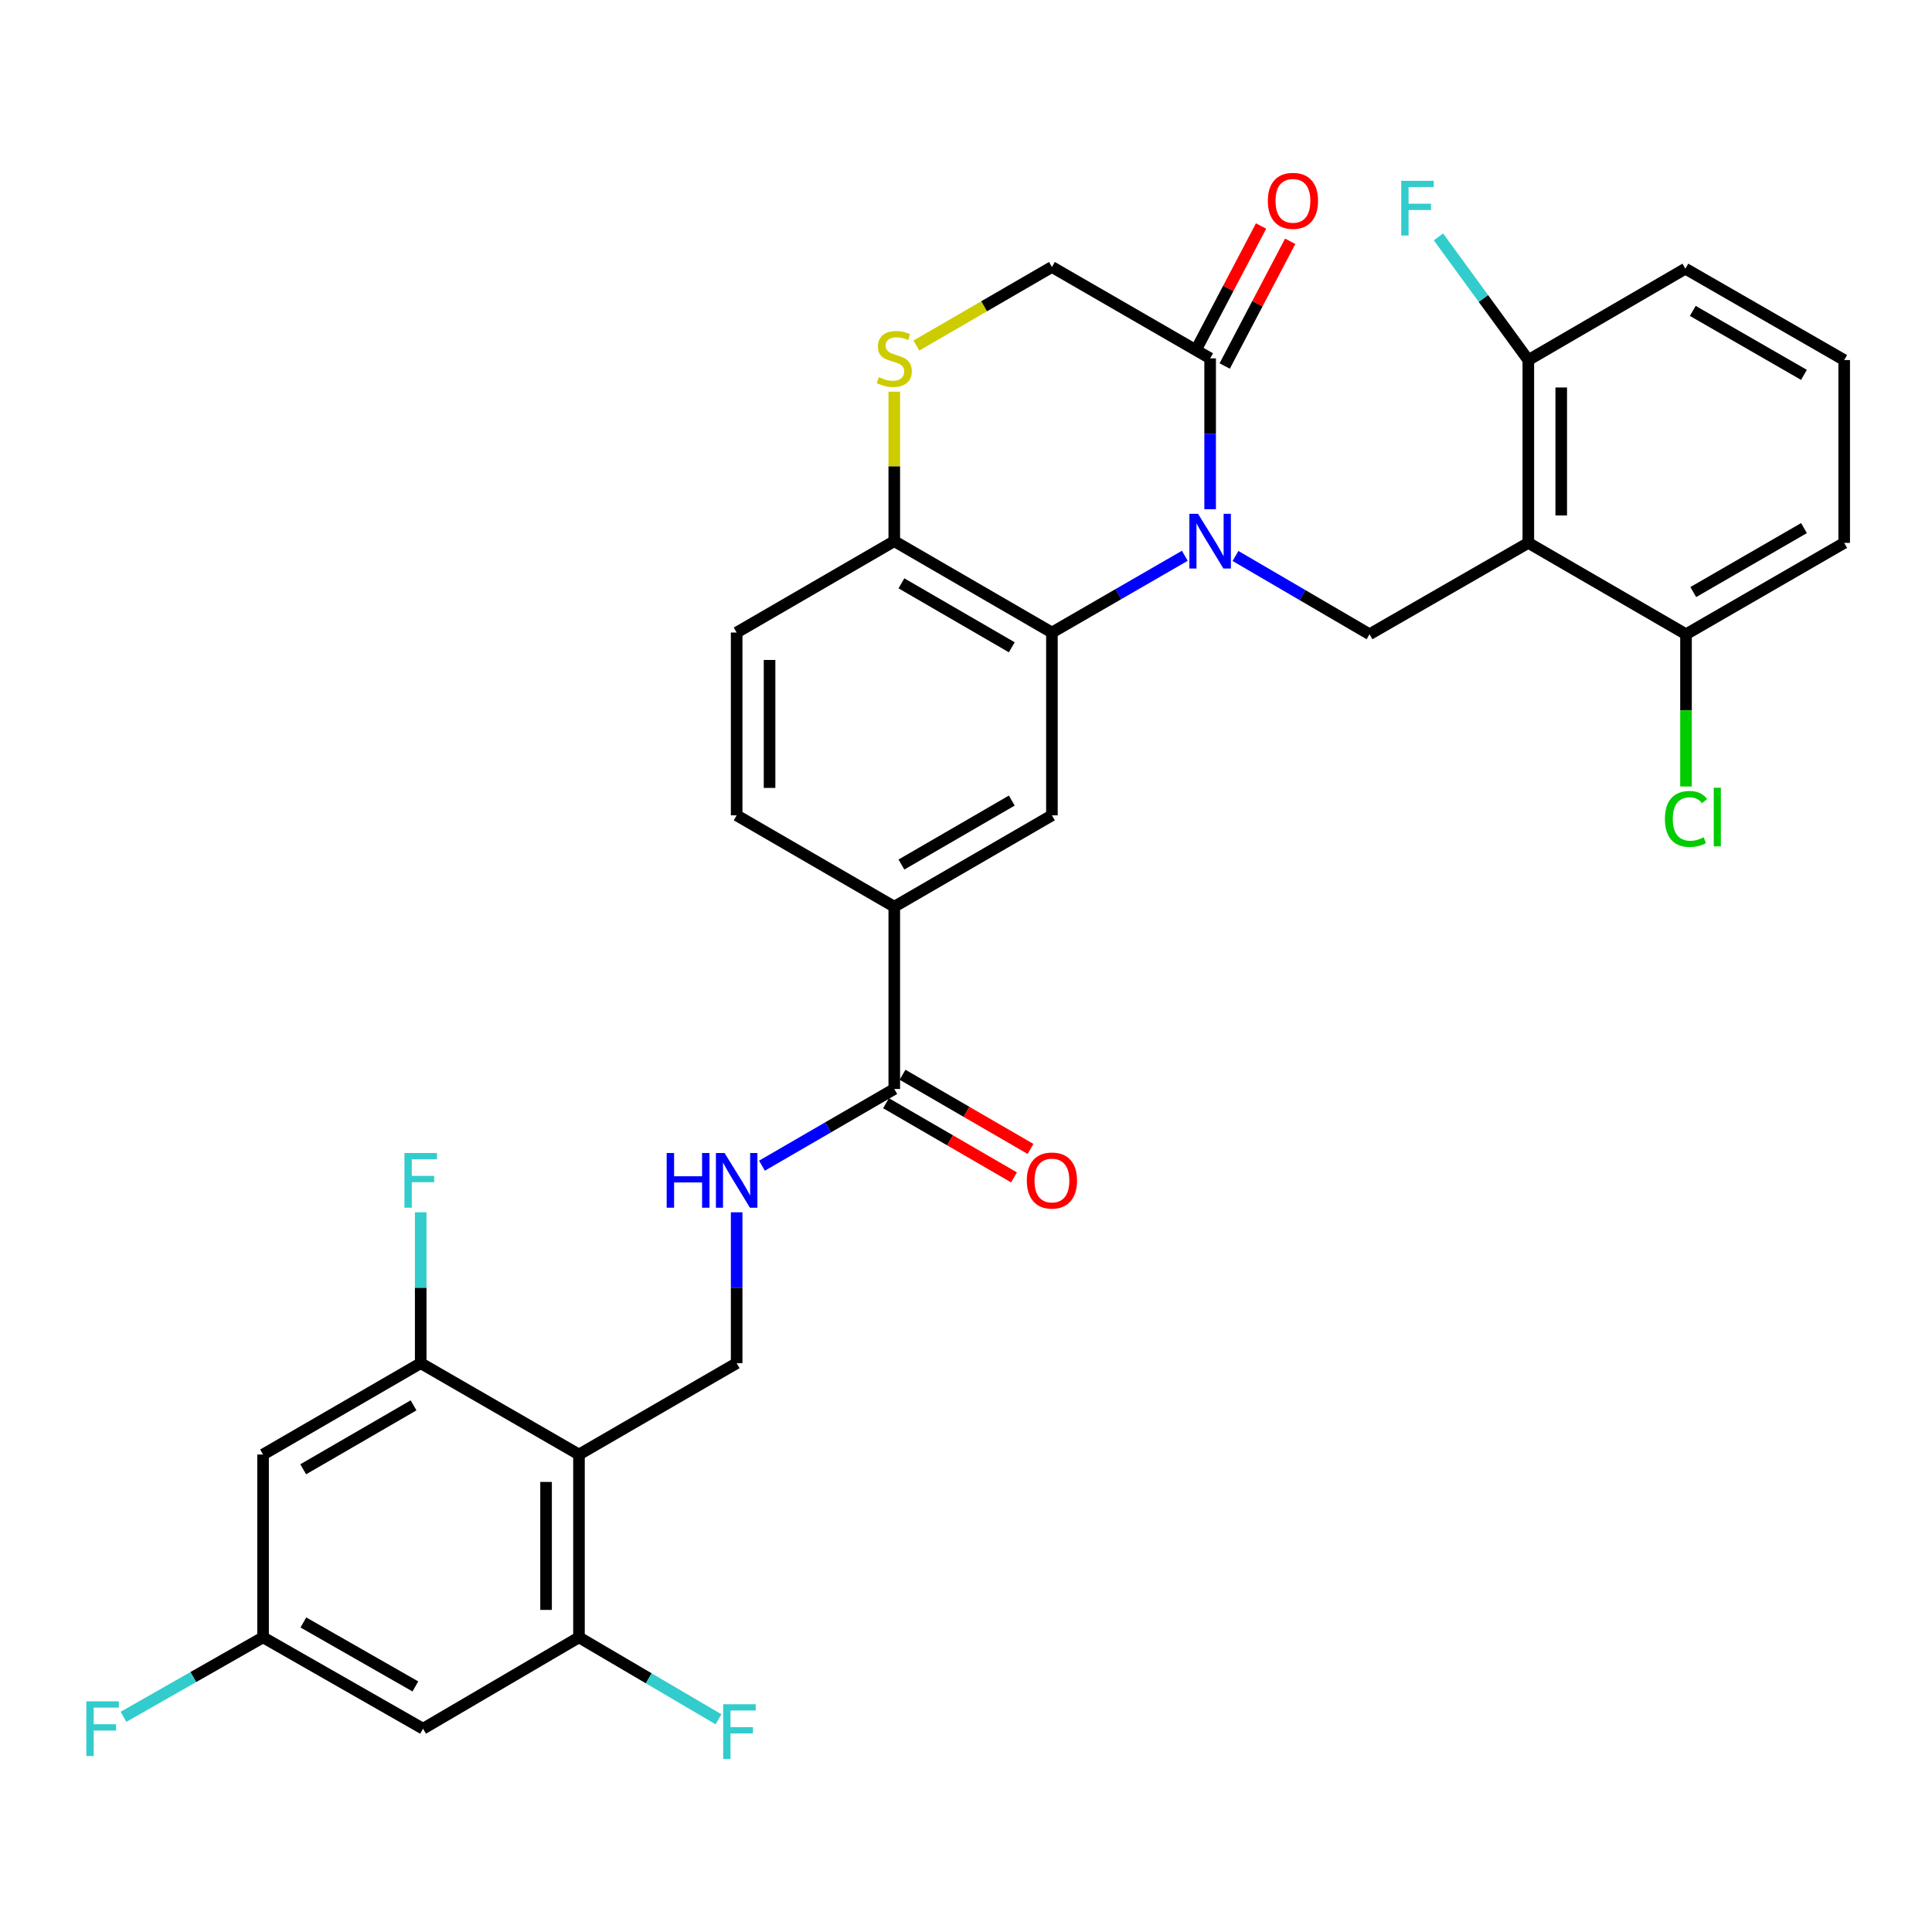 <?xml version='1.0' encoding='iso-8859-1'?>
<svg version='1.1' baseProfile='full'
              xmlns='http://www.w3.org/2000/svg'
                      xmlns:rdkit='http://www.rdkit.org/xml'
                      xmlns:xlink='http://www.w3.org/1999/xlink'
                  xml:space='preserve'
width='1000px' height='1000px' viewBox='0 0 1000 1000'>
<!-- END OF HEADER -->
<rect style='opacity:1.0;fill:#FFFFFF;stroke:none' width='1000' height='1000' x='0' y='0'> </rect>
<path class='bond-0' d='M 613.259,287.671 L 578.866,307.535' style='fill:none;fill-rule:evenodd;stroke:#0000FF;stroke-width:6px;stroke-linecap:butt;stroke-linejoin:miter;stroke-opacity:1' />
<path class='bond-0' d='M 578.866,307.535 L 544.474,327.4' style='fill:none;fill-rule:evenodd;stroke:#000000;stroke-width:6px;stroke-linecap:butt;stroke-linejoin:miter;stroke-opacity:1' />
<path class='bond-3' d='M 639.492,287.77 L 674.18,308.03' style='fill:none;fill-rule:evenodd;stroke:#0000FF;stroke-width:6px;stroke-linecap:butt;stroke-linejoin:miter;stroke-opacity:1' />
<path class='bond-3' d='M 674.18,308.03 L 708.868,328.289' style='fill:none;fill-rule:evenodd;stroke:#000000;stroke-width:6px;stroke-linecap:butt;stroke-linejoin:miter;stroke-opacity:1' />
<path class='bond-4' d='M 626.363,263.576 L 626.363,224.532' style='fill:none;fill-rule:evenodd;stroke:#0000FF;stroke-width:6px;stroke-linecap:butt;stroke-linejoin:miter;stroke-opacity:1' />
<path class='bond-4' d='M 626.363,224.532 L 626.363,185.487' style='fill:none;fill-rule:evenodd;stroke:#000000;stroke-width:6px;stroke-linecap:butt;stroke-linejoin:miter;stroke-opacity:1' />
<path class='bond-5' d='M 544.474,327.4 L 544.474,422.015' style='fill:none;fill-rule:evenodd;stroke:#000000;stroke-width:6px;stroke-linecap:butt;stroke-linejoin:miter;stroke-opacity:1' />
<path class='bond-12' d='M 544.474,327.4 L 462.878,280.102' style='fill:none;fill-rule:evenodd;stroke:#000000;stroke-width:6px;stroke-linecap:butt;stroke-linejoin:miter;stroke-opacity:1' />
<path class='bond-12' d='M 523.693,335.04 L 466.576,301.931' style='fill:none;fill-rule:evenodd;stroke:#000000;stroke-width:6px;stroke-linecap:butt;stroke-linejoin:miter;stroke-opacity:1' />
<path class='bond-1' d='M 791.06,280.991 L 708.868,328.289' style='fill:none;fill-rule:evenodd;stroke:#000000;stroke-width:6px;stroke-linecap:butt;stroke-linejoin:miter;stroke-opacity:1' />
<path class='bond-17' d='M 791.06,280.991 L 791.06,186.367' style='fill:none;fill-rule:evenodd;stroke:#000000;stroke-width:6px;stroke-linecap:butt;stroke-linejoin:miter;stroke-opacity:1' />
<path class='bond-17' d='M 808.091,266.798 L 808.091,200.56' style='fill:none;fill-rule:evenodd;stroke:#000000;stroke-width:6px;stroke-linecap:butt;stroke-linejoin:miter;stroke-opacity:1' />
<path class='bond-18' d='M 791.06,280.991 L 872.675,328.289' style='fill:none;fill-rule:evenodd;stroke:#000000;stroke-width:6px;stroke-linecap:butt;stroke-linejoin:miter;stroke-opacity:1' />
<path class='bond-2' d='M 299.676,752.856 L 381.291,705.577' style='fill:none;fill-rule:evenodd;stroke:#000000;stroke-width:6px;stroke-linecap:butt;stroke-linejoin:miter;stroke-opacity:1' />
<path class='bond-6' d='M 299.676,752.856 L 299.676,847.481' style='fill:none;fill-rule:evenodd;stroke:#000000;stroke-width:6px;stroke-linecap:butt;stroke-linejoin:miter;stroke-opacity:1' />
<path class='bond-6' d='M 282.645,767.05 L 282.645,833.287' style='fill:none;fill-rule:evenodd;stroke:#000000;stroke-width:6px;stroke-linecap:butt;stroke-linejoin:miter;stroke-opacity:1' />
<path class='bond-7' d='M 299.676,752.856 L 217.758,705.577' style='fill:none;fill-rule:evenodd;stroke:#000000;stroke-width:6px;stroke-linecap:butt;stroke-linejoin:miter;stroke-opacity:1' />
<path class='bond-16' d='M 626.363,185.487 L 544.474,138.188' style='fill:none;fill-rule:evenodd;stroke:#000000;stroke-width:6px;stroke-linecap:butt;stroke-linejoin:miter;stroke-opacity:1' />
<path class='bond-20' d='M 633.902,189.446 L 650.852,157.171' style='fill:none;fill-rule:evenodd;stroke:#000000;stroke-width:6px;stroke-linecap:butt;stroke-linejoin:miter;stroke-opacity:1' />
<path class='bond-20' d='M 650.852,157.171 L 667.801,124.895' style='fill:none;fill-rule:evenodd;stroke:#FF0000;stroke-width:6px;stroke-linecap:butt;stroke-linejoin:miter;stroke-opacity:1' />
<path class='bond-20' d='M 618.824,181.527 L 635.774,149.252' style='fill:none;fill-rule:evenodd;stroke:#000000;stroke-width:6px;stroke-linecap:butt;stroke-linejoin:miter;stroke-opacity:1' />
<path class='bond-20' d='M 635.774,149.252 L 652.723,116.977' style='fill:none;fill-rule:evenodd;stroke:#FF0000;stroke-width:6px;stroke-linecap:butt;stroke-linejoin:miter;stroke-opacity:1' />
<path class='bond-10' d='M 544.474,422.015 L 462.878,469.313' style='fill:none;fill-rule:evenodd;stroke:#000000;stroke-width:6px;stroke-linecap:butt;stroke-linejoin:miter;stroke-opacity:1' />
<path class='bond-10' d='M 523.693,414.376 L 466.576,447.484' style='fill:none;fill-rule:evenodd;stroke:#000000;stroke-width:6px;stroke-linecap:butt;stroke-linejoin:miter;stroke-opacity:1' />
<path class='bond-15' d='M 299.676,847.481 L 218.969,894.779' style='fill:none;fill-rule:evenodd;stroke:#000000;stroke-width:6px;stroke-linecap:butt;stroke-linejoin:miter;stroke-opacity:1' />
<path class='bond-24' d='M 299.676,847.481 L 335.793,868.697' style='fill:none;fill-rule:evenodd;stroke:#000000;stroke-width:6px;stroke-linecap:butt;stroke-linejoin:miter;stroke-opacity:1' />
<path class='bond-24' d='M 335.793,868.697 L 371.91,889.913' style='fill:none;fill-rule:evenodd;stroke:#33CCCC;stroke-width:6px;stroke-linecap:butt;stroke-linejoin:miter;stroke-opacity:1' />
<path class='bond-14' d='M 217.758,705.577 L 136.162,752.856' style='fill:none;fill-rule:evenodd;stroke:#000000;stroke-width:6px;stroke-linecap:butt;stroke-linejoin:miter;stroke-opacity:1' />
<path class='bond-14' d='M 214.057,727.405 L 156.94,760.5' style='fill:none;fill-rule:evenodd;stroke:#000000;stroke-width:6px;stroke-linecap:butt;stroke-linejoin:miter;stroke-opacity:1' />
<path class='bond-25' d='M 217.758,705.577 L 217.758,666.527' style='fill:none;fill-rule:evenodd;stroke:#000000;stroke-width:6px;stroke-linecap:butt;stroke-linejoin:miter;stroke-opacity:1' />
<path class='bond-25' d='M 217.758,666.527 L 217.758,627.478' style='fill:none;fill-rule:evenodd;stroke:#33CCCC;stroke-width:6px;stroke-linecap:butt;stroke-linejoin:miter;stroke-opacity:1' />
<path class='bond-8' d='M 474.315,178.857 L 509.395,158.523' style='fill:none;fill-rule:evenodd;stroke:#CCCC00;stroke-width:6px;stroke-linecap:butt;stroke-linejoin:miter;stroke-opacity:1' />
<path class='bond-8' d='M 509.395,158.523 L 544.474,138.188' style='fill:none;fill-rule:evenodd;stroke:#000000;stroke-width:6px;stroke-linecap:butt;stroke-linejoin:miter;stroke-opacity:1' />
<path class='bond-32' d='M 462.878,202.732 L 462.878,241.417' style='fill:none;fill-rule:evenodd;stroke:#CCCC00;stroke-width:6px;stroke-linecap:butt;stroke-linejoin:miter;stroke-opacity:1' />
<path class='bond-32' d='M 462.878,241.417 L 462.878,280.102' style='fill:none;fill-rule:evenodd;stroke:#000000;stroke-width:6px;stroke-linecap:butt;stroke-linejoin:miter;stroke-opacity:1' />
<path class='bond-9' d='M 462.878,563.654 L 462.878,469.313' style='fill:none;fill-rule:evenodd;stroke:#000000;stroke-width:6px;stroke-linecap:butt;stroke-linejoin:miter;stroke-opacity:1' />
<path class='bond-13' d='M 462.878,563.654 L 428.633,583.507' style='fill:none;fill-rule:evenodd;stroke:#000000;stroke-width:6px;stroke-linecap:butt;stroke-linejoin:miter;stroke-opacity:1' />
<path class='bond-13' d='M 428.633,583.507 L 394.388,603.359' style='fill:none;fill-rule:evenodd;stroke:#0000FF;stroke-width:6px;stroke-linecap:butt;stroke-linejoin:miter;stroke-opacity:1' />
<path class='bond-21' d='M 458.607,571.021 L 491.726,590.219' style='fill:none;fill-rule:evenodd;stroke:#000000;stroke-width:6px;stroke-linecap:butt;stroke-linejoin:miter;stroke-opacity:1' />
<path class='bond-21' d='M 491.726,590.219 L 524.845,609.417' style='fill:none;fill-rule:evenodd;stroke:#FF0000;stroke-width:6px;stroke-linecap:butt;stroke-linejoin:miter;stroke-opacity:1' />
<path class='bond-21' d='M 467.148,556.287 L 500.267,575.485' style='fill:none;fill-rule:evenodd;stroke:#000000;stroke-width:6px;stroke-linecap:butt;stroke-linejoin:miter;stroke-opacity:1' />
<path class='bond-21' d='M 500.267,575.485 L 533.386,594.683' style='fill:none;fill-rule:evenodd;stroke:#FF0000;stroke-width:6px;stroke-linecap:butt;stroke-linejoin:miter;stroke-opacity:1' />
<path class='bond-34' d='M 462.878,469.313 L 381.291,422.015' style='fill:none;fill-rule:evenodd;stroke:#000000;stroke-width:6px;stroke-linecap:butt;stroke-linejoin:miter;stroke-opacity:1' />
<path class='bond-11' d='M 381.291,705.577 L 381.291,666.527' style='fill:none;fill-rule:evenodd;stroke:#000000;stroke-width:6px;stroke-linecap:butt;stroke-linejoin:miter;stroke-opacity:1' />
<path class='bond-11' d='M 381.291,666.527 L 381.291,627.478' style='fill:none;fill-rule:evenodd;stroke:#0000FF;stroke-width:6px;stroke-linecap:butt;stroke-linejoin:miter;stroke-opacity:1' />
<path class='bond-23' d='M 462.878,280.102 L 381.291,327.4' style='fill:none;fill-rule:evenodd;stroke:#000000;stroke-width:6px;stroke-linecap:butt;stroke-linejoin:miter;stroke-opacity:1' />
<path class='bond-19' d='M 136.162,752.856 L 136.162,847.481' style='fill:none;fill-rule:evenodd;stroke:#000000;stroke-width:6px;stroke-linecap:butt;stroke-linejoin:miter;stroke-opacity:1' />
<path class='bond-35' d='M 218.969,894.779 L 136.162,847.481' style='fill:none;fill-rule:evenodd;stroke:#000000;stroke-width:6px;stroke-linecap:butt;stroke-linejoin:miter;stroke-opacity:1' />
<path class='bond-35' d='M 214.995,872.896 L 157.03,839.787' style='fill:none;fill-rule:evenodd;stroke:#000000;stroke-width:6px;stroke-linecap:butt;stroke-linejoin:miter;stroke-opacity:1' />
<path class='bond-27' d='M 791.06,186.367 L 767.804,154.495' style='fill:none;fill-rule:evenodd;stroke:#000000;stroke-width:6px;stroke-linecap:butt;stroke-linejoin:miter;stroke-opacity:1' />
<path class='bond-27' d='M 767.804,154.495 L 744.548,122.624' style='fill:none;fill-rule:evenodd;stroke:#33CCCC;stroke-width:6px;stroke-linecap:butt;stroke-linejoin:miter;stroke-opacity:1' />
<path class='bond-30' d='M 791.06,186.367 L 872.353,139.068' style='fill:none;fill-rule:evenodd;stroke:#000000;stroke-width:6px;stroke-linecap:butt;stroke-linejoin:miter;stroke-opacity:1' />
<path class='bond-26' d='M 872.675,328.289 L 872.675,367.684' style='fill:none;fill-rule:evenodd;stroke:#000000;stroke-width:6px;stroke-linecap:butt;stroke-linejoin:miter;stroke-opacity:1' />
<path class='bond-26' d='M 872.675,367.684 L 872.675,407.079' style='fill:none;fill-rule:evenodd;stroke:#00CC00;stroke-width:6px;stroke-linecap:butt;stroke-linejoin:miter;stroke-opacity:1' />
<path class='bond-31' d='M 872.675,328.289 L 954.545,280.991' style='fill:none;fill-rule:evenodd;stroke:#000000;stroke-width:6px;stroke-linecap:butt;stroke-linejoin:miter;stroke-opacity:1' />
<path class='bond-31' d='M 876.436,306.448 L 933.745,273.339' style='fill:none;fill-rule:evenodd;stroke:#000000;stroke-width:6px;stroke-linecap:butt;stroke-linejoin:miter;stroke-opacity:1' />
<path class='bond-28' d='M 136.162,847.481 L 100.04,868.052' style='fill:none;fill-rule:evenodd;stroke:#000000;stroke-width:6px;stroke-linecap:butt;stroke-linejoin:miter;stroke-opacity:1' />
<path class='bond-28' d='M 100.04,868.052 L 63.918,888.623' style='fill:none;fill-rule:evenodd;stroke:#33CCCC;stroke-width:6px;stroke-linecap:butt;stroke-linejoin:miter;stroke-opacity:1' />
<path class='bond-22' d='M 381.291,422.015 L 381.291,327.4' style='fill:none;fill-rule:evenodd;stroke:#000000;stroke-width:6px;stroke-linecap:butt;stroke-linejoin:miter;stroke-opacity:1' />
<path class='bond-22' d='M 398.322,407.823 L 398.322,341.592' style='fill:none;fill-rule:evenodd;stroke:#000000;stroke-width:6px;stroke-linecap:butt;stroke-linejoin:miter;stroke-opacity:1' />
<path class='bond-29' d='M 954.545,186.367 L 954.545,280.991' style='fill:none;fill-rule:evenodd;stroke:#000000;stroke-width:6px;stroke-linecap:butt;stroke-linejoin:miter;stroke-opacity:1' />
<path class='bond-33' d='M 954.545,186.367 L 872.353,139.068' style='fill:none;fill-rule:evenodd;stroke:#000000;stroke-width:6px;stroke-linecap:butt;stroke-linejoin:miter;stroke-opacity:1' />
<path class='bond-33' d='M 933.722,194.033 L 876.188,160.924' style='fill:none;fill-rule:evenodd;stroke:#000000;stroke-width:6px;stroke-linecap:butt;stroke-linejoin:miter;stroke-opacity:1' />
<path  class='atom-0' d='M 620.103 265.942
L 629.383 280.942
Q 630.303 282.422, 631.783 285.102
Q 633.263 287.782, 633.343 287.942
L 633.343 265.942
L 637.103 265.942
L 637.103 294.262
L 633.223 294.262
L 623.263 277.862
Q 622.103 275.942, 620.863 273.742
Q 619.663 271.542, 619.303 270.862
L 619.303 294.262
L 615.623 294.262
L 615.623 265.942
L 620.103 265.942
' fill='#0000FF'/>
<path  class='atom-9' d='M 454.878 195.207
Q 455.198 195.327, 456.518 195.887
Q 457.838 196.447, 459.278 196.807
Q 460.758 197.127, 462.198 197.127
Q 464.878 197.127, 466.438 195.847
Q 467.998 194.527, 467.998 192.247
Q 467.998 190.687, 467.198 189.727
Q 466.438 188.767, 465.238 188.247
Q 464.038 187.727, 462.038 187.127
Q 459.518 186.367, 457.998 185.647
Q 456.518 184.927, 455.438 183.407
Q 454.398 181.887, 454.398 179.327
Q 454.398 175.767, 456.798 173.567
Q 459.238 171.367, 464.038 171.367
Q 467.318 171.367, 471.038 172.927
L 470.118 176.007
Q 466.718 174.607, 464.158 174.607
Q 461.398 174.607, 459.878 175.767
Q 458.358 176.887, 458.398 178.847
Q 458.398 180.367, 459.158 181.287
Q 459.958 182.207, 461.078 182.727
Q 462.238 183.247, 464.158 183.847
Q 466.718 184.647, 468.238 185.447
Q 469.758 186.247, 470.838 187.887
Q 471.958 189.487, 471.958 192.247
Q 471.958 196.167, 469.318 198.287
Q 466.718 200.367, 462.358 200.367
Q 459.838 200.367, 457.918 199.807
Q 456.038 199.287, 453.798 198.367
L 454.878 195.207
' fill='#CCCC00'/>
<path  class='atom-14' d='M 345.071 596.792
L 348.911 596.792
L 348.911 608.832
L 363.391 608.832
L 363.391 596.792
L 367.231 596.792
L 367.231 625.112
L 363.391 625.112
L 363.391 612.032
L 348.911 612.032
L 348.911 625.112
L 345.071 625.112
L 345.071 596.792
' fill='#0000FF'/>
<path  class='atom-14' d='M 375.031 596.792
L 384.311 611.792
Q 385.231 613.272, 386.711 615.952
Q 388.191 618.632, 388.271 618.792
L 388.271 596.792
L 392.031 596.792
L 392.031 625.112
L 388.151 625.112
L 378.191 608.712
Q 377.031 606.792, 375.791 604.592
Q 374.591 602.392, 374.231 601.712
L 374.231 625.112
L 370.551 625.112
L 370.551 596.792
L 375.031 596.792
' fill='#0000FF'/>
<path  class='atom-21' d='M 656.224 103.952
Q 656.224 97.152, 659.584 93.352
Q 662.944 89.552, 669.224 89.552
Q 675.504 89.552, 678.864 93.352
Q 682.224 97.152, 682.224 103.952
Q 682.224 110.832, 678.824 114.752
Q 675.424 118.632, 669.224 118.632
Q 662.984 118.632, 659.584 114.752
Q 656.224 110.872, 656.224 103.952
M 669.224 115.432
Q 673.544 115.432, 675.864 112.552
Q 678.224 109.632, 678.224 103.952
Q 678.224 98.392, 675.864 95.592
Q 673.544 92.752, 669.224 92.752
Q 664.904 92.752, 662.544 95.552
Q 660.224 98.352, 660.224 103.952
Q 660.224 109.672, 662.544 112.552
Q 664.904 115.432, 669.224 115.432
' fill='#FF0000'/>
<path  class='atom-22' d='M 531.474 611.032
Q 531.474 604.232, 534.834 600.432
Q 538.194 596.632, 544.474 596.632
Q 550.754 596.632, 554.114 600.432
Q 557.474 604.232, 557.474 611.032
Q 557.474 617.912, 554.074 621.832
Q 550.674 625.712, 544.474 625.712
Q 538.234 625.712, 534.834 621.832
Q 531.474 617.952, 531.474 611.032
M 544.474 622.512
Q 548.794 622.512, 551.114 619.632
Q 553.474 616.712, 553.474 611.032
Q 553.474 605.472, 551.114 602.672
Q 548.794 599.832, 544.474 599.832
Q 540.154 599.832, 537.794 602.632
Q 535.474 605.432, 535.474 611.032
Q 535.474 616.752, 537.794 619.632
Q 540.154 622.512, 544.474 622.512
' fill='#FF0000'/>
<path  class='atom-25' d='M 374.318 882.114
L 391.158 882.114
L 391.158 885.354
L 378.118 885.354
L 378.118 893.954
L 389.718 893.954
L 389.718 897.234
L 378.118 897.234
L 378.118 910.434
L 374.318 910.434
L 374.318 882.114
' fill='#33CCCC'/>
<path  class='atom-26' d='M 209.338 596.792
L 226.178 596.792
L 226.178 600.032
L 213.138 600.032
L 213.138 608.632
L 224.738 608.632
L 224.738 611.912
L 213.138 611.912
L 213.138 625.112
L 209.338 625.112
L 209.338 596.792
' fill='#33CCCC'/>
<path  class='atom-27' d='M 861.755 423.885
Q 861.755 416.845, 865.035 413.165
Q 868.355 409.445, 874.635 409.445
Q 880.475 409.445, 883.595 413.565
L 880.955 415.725
Q 878.675 412.725, 874.635 412.725
Q 870.355 412.725, 868.075 415.605
Q 865.835 418.445, 865.835 423.885
Q 865.835 429.485, 868.155 432.365
Q 870.515 435.245, 875.075 435.245
Q 878.195 435.245, 881.835 433.365
L 882.955 436.365
Q 881.475 437.325, 879.235 437.885
Q 876.995 438.445, 874.515 438.445
Q 868.355 438.445, 865.035 434.685
Q 861.755 430.925, 861.755 423.885
' fill='#00CC00'/>
<path  class='atom-27' d='M 887.035 407.725
L 890.715 407.725
L 890.715 438.085
L 887.035 438.085
L 887.035 407.725
' fill='#00CC00'/>
<path  class='atom-28' d='M 725.275 93.591
L 742.115 93.591
L 742.115 96.831
L 729.075 96.831
L 729.075 105.431
L 740.675 105.431
L 740.675 108.711
L 729.075 108.711
L 729.075 121.911
L 725.275 121.911
L 725.275 93.591
' fill='#33CCCC'/>
<path  class='atom-29' d='M 44.689 880.619
L 61.529 880.619
L 61.529 883.859
L 48.489 883.859
L 48.489 892.459
L 60.089 892.459
L 60.089 895.739
L 48.489 895.739
L 48.489 908.939
L 44.689 908.939
L 44.689 880.619
' fill='#33CCCC'/>
</svg>
